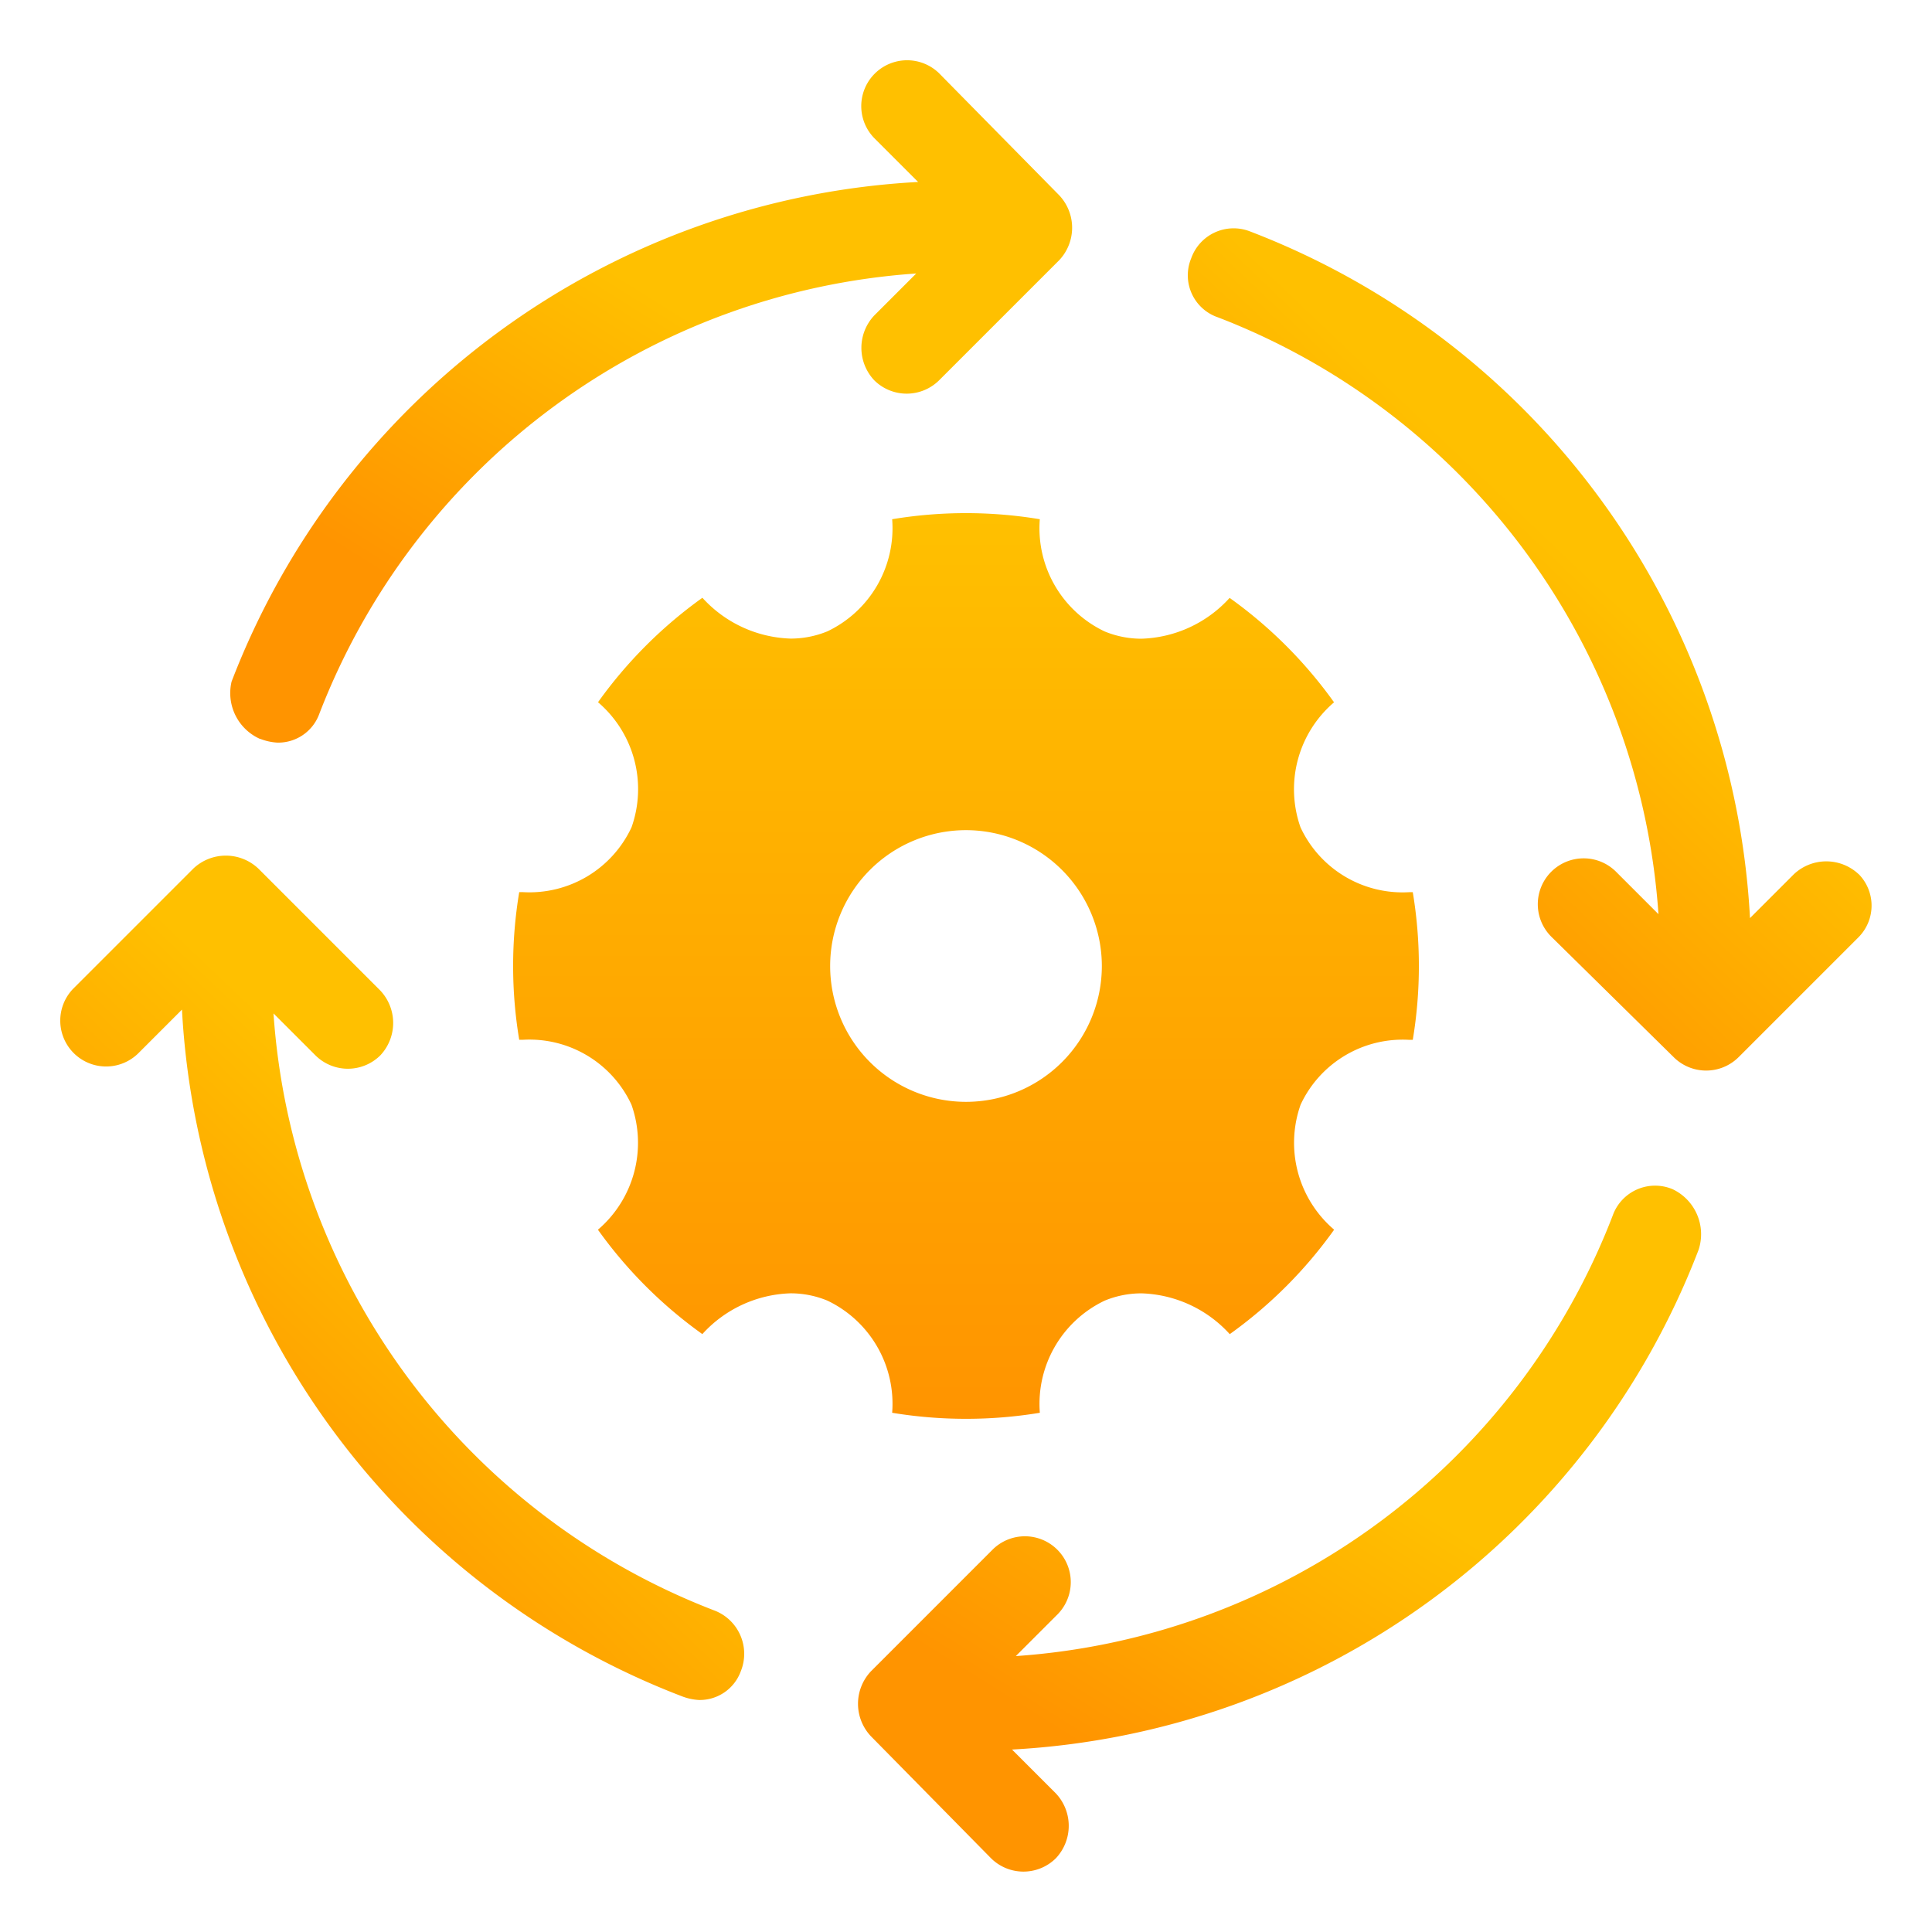 <svg xmlns="http://www.w3.org/2000/svg" xmlns:xlink="http://www.w3.org/1999/xlink" width="64" height="64" viewBox="0 0 64 64">
  <defs>
    <linearGradient id="linear-gradient" x1="0.818" y1="0.588" x2="0.5" y2="1" gradientUnits="objectBoundingBox">
      <stop offset="0" stop-color="#ffc000"/>
      <stop offset="1" stop-color="#ff9400"/>
    </linearGradient>
    <linearGradient id="linear-gradient-5" x1="0.5" y1="0" xlink:href="#linear-gradient"/>
  </defs>
  <g id="Group_7436" data-name="Group 7436" transform="translate(-909 -894)">
    <rect id="Rectangle_1084" data-name="Rectangle 1084" width="64" height="64" transform="translate(909 894)" fill="none"/>
    <path id="Path_11940" data-name="Path 11940" d="M345.182,345.208a1.491,1.491,0,0,0-1.958.884,22.864,22.864,0,0,1-19.773,14.593l1.39-1.39a1.519,1.519,0,0,0-2.148-2.148l-4.043,4.044a1.566,1.566,0,0,0,0,2.148l3.98,4.043a1.525,1.525,0,0,0,2.148,0,1.566,1.566,0,0,0,0-2.148l-1.453-1.453a25.848,25.848,0,0,0,22.743-16.552,1.65,1.65,0,0,0-.885-2.022Z" transform="translate(619.199 588.175)" fill="url(#linear-gradient)"/>
    <path id="Path_11941" data-name="Path 11941" d="M134.966,37.176a1.849,1.849,0,0,0,.568.126,1.446,1.446,0,0,0,1.39-.947A22.864,22.864,0,0,1,156.7,21.762l-1.39,1.39a1.566,1.566,0,0,0,0,2.148,1.525,1.525,0,0,0,2.148,0l3.98-3.98a1.566,1.566,0,0,0,0-2.148l-3.98-4.043a1.519,1.519,0,0,0-2.148,2.148l1.453,1.453a25.848,25.848,0,0,0-22.743,16.552,1.661,1.661,0,0,0,.948,1.9Z" transform="translate(782.651 881.298)" fill="url(#linear-gradient)"/>
    <path id="Path_11942" data-name="Path 11942" d="M105.793,273.223A22.864,22.864,0,0,1,91.2,253.449l1.39,1.39a1.525,1.525,0,0,0,2.148,0,1.566,1.566,0,0,0,0-2.148l-4.043-4.043a1.566,1.566,0,0,0-2.148,0l-3.98,3.98a1.519,1.519,0,0,0,2.148,2.148l1.453-1.453a25.848,25.848,0,0,0,16.552,22.743,1.849,1.849,0,0,0,.568.126,1.446,1.446,0,0,0,1.39-.947,1.537,1.537,0,0,0-.884-2.022Z" transform="translate(826.86 674.122)" fill="url(#linear-gradient)"/>
    <path id="Path_11943" data-name="Path 11943" d="M437.322,85.377a1.566,1.566,0,0,0-2.148,0l-1.453,1.453a25.848,25.848,0,0,0-16.552-22.743,1.491,1.491,0,0,0-1.958.884,1.47,1.47,0,0,0,.884,1.958A22.864,22.864,0,0,1,430.689,86.7l-1.39-1.39a1.519,1.519,0,1,0-2.148,2.148l4.043,3.98a1.524,1.524,0,0,0,2.148,0l3.98-3.98a1.487,1.487,0,0,0,0-2.084Z" transform="translate(533.25 837.583)" fill="url(#linear-gradient)"/>
    <path id="Subtraction_9" data-name="Subtraction 9" d="M15,30a14.961,14.961,0,0,1-2.446-.2,3.787,3.787,0,0,0-2.145-3.715,3.187,3.187,0,0,0-1.224-.242,4.114,4.114,0,0,0-2.919,1.351,14.863,14.863,0,0,1-3.459-3.458,3.785,3.785,0,0,0,1.11-4.144A3.725,3.725,0,0,0,.323,17.444H.2a14.886,14.886,0,0,1,0-4.891H.32a3.729,3.729,0,0,0,3.6-2.147,3.784,3.784,0,0,0-1.11-4.144,14.9,14.9,0,0,1,3.458-3.46,4.117,4.117,0,0,0,2.92,1.352,3.185,3.185,0,0,0,1.225-.242A3.784,3.784,0,0,0,12.554.2a14.919,14.919,0,0,1,4.891,0A3.785,3.785,0,0,0,19.59,3.916a3.183,3.183,0,0,0,1.225.242,4.109,4.109,0,0,0,2.918-1.352,14.871,14.871,0,0,1,3.459,3.459,3.789,3.789,0,0,0-1.11,4.144,3.728,3.728,0,0,0,3.594,2.146H29.8a14.884,14.884,0,0,1,0,4.891l-.121,0a3.729,3.729,0,0,0-3.594,2.146,3.784,3.784,0,0,0,1.11,4.143,14.848,14.848,0,0,1-3.458,3.46,4.117,4.117,0,0,0-2.92-1.351,3.184,3.184,0,0,0-1.224.242A3.786,3.786,0,0,0,17.446,29.8,14.955,14.955,0,0,1,15,30Zm0-19.5A4.5,4.5,0,1,0,19.5,15,4.505,4.505,0,0,0,15,10.5Z" transform="translate(926 911)" fill="url(#linear-gradient-5)"/>
  </g>
</svg>
